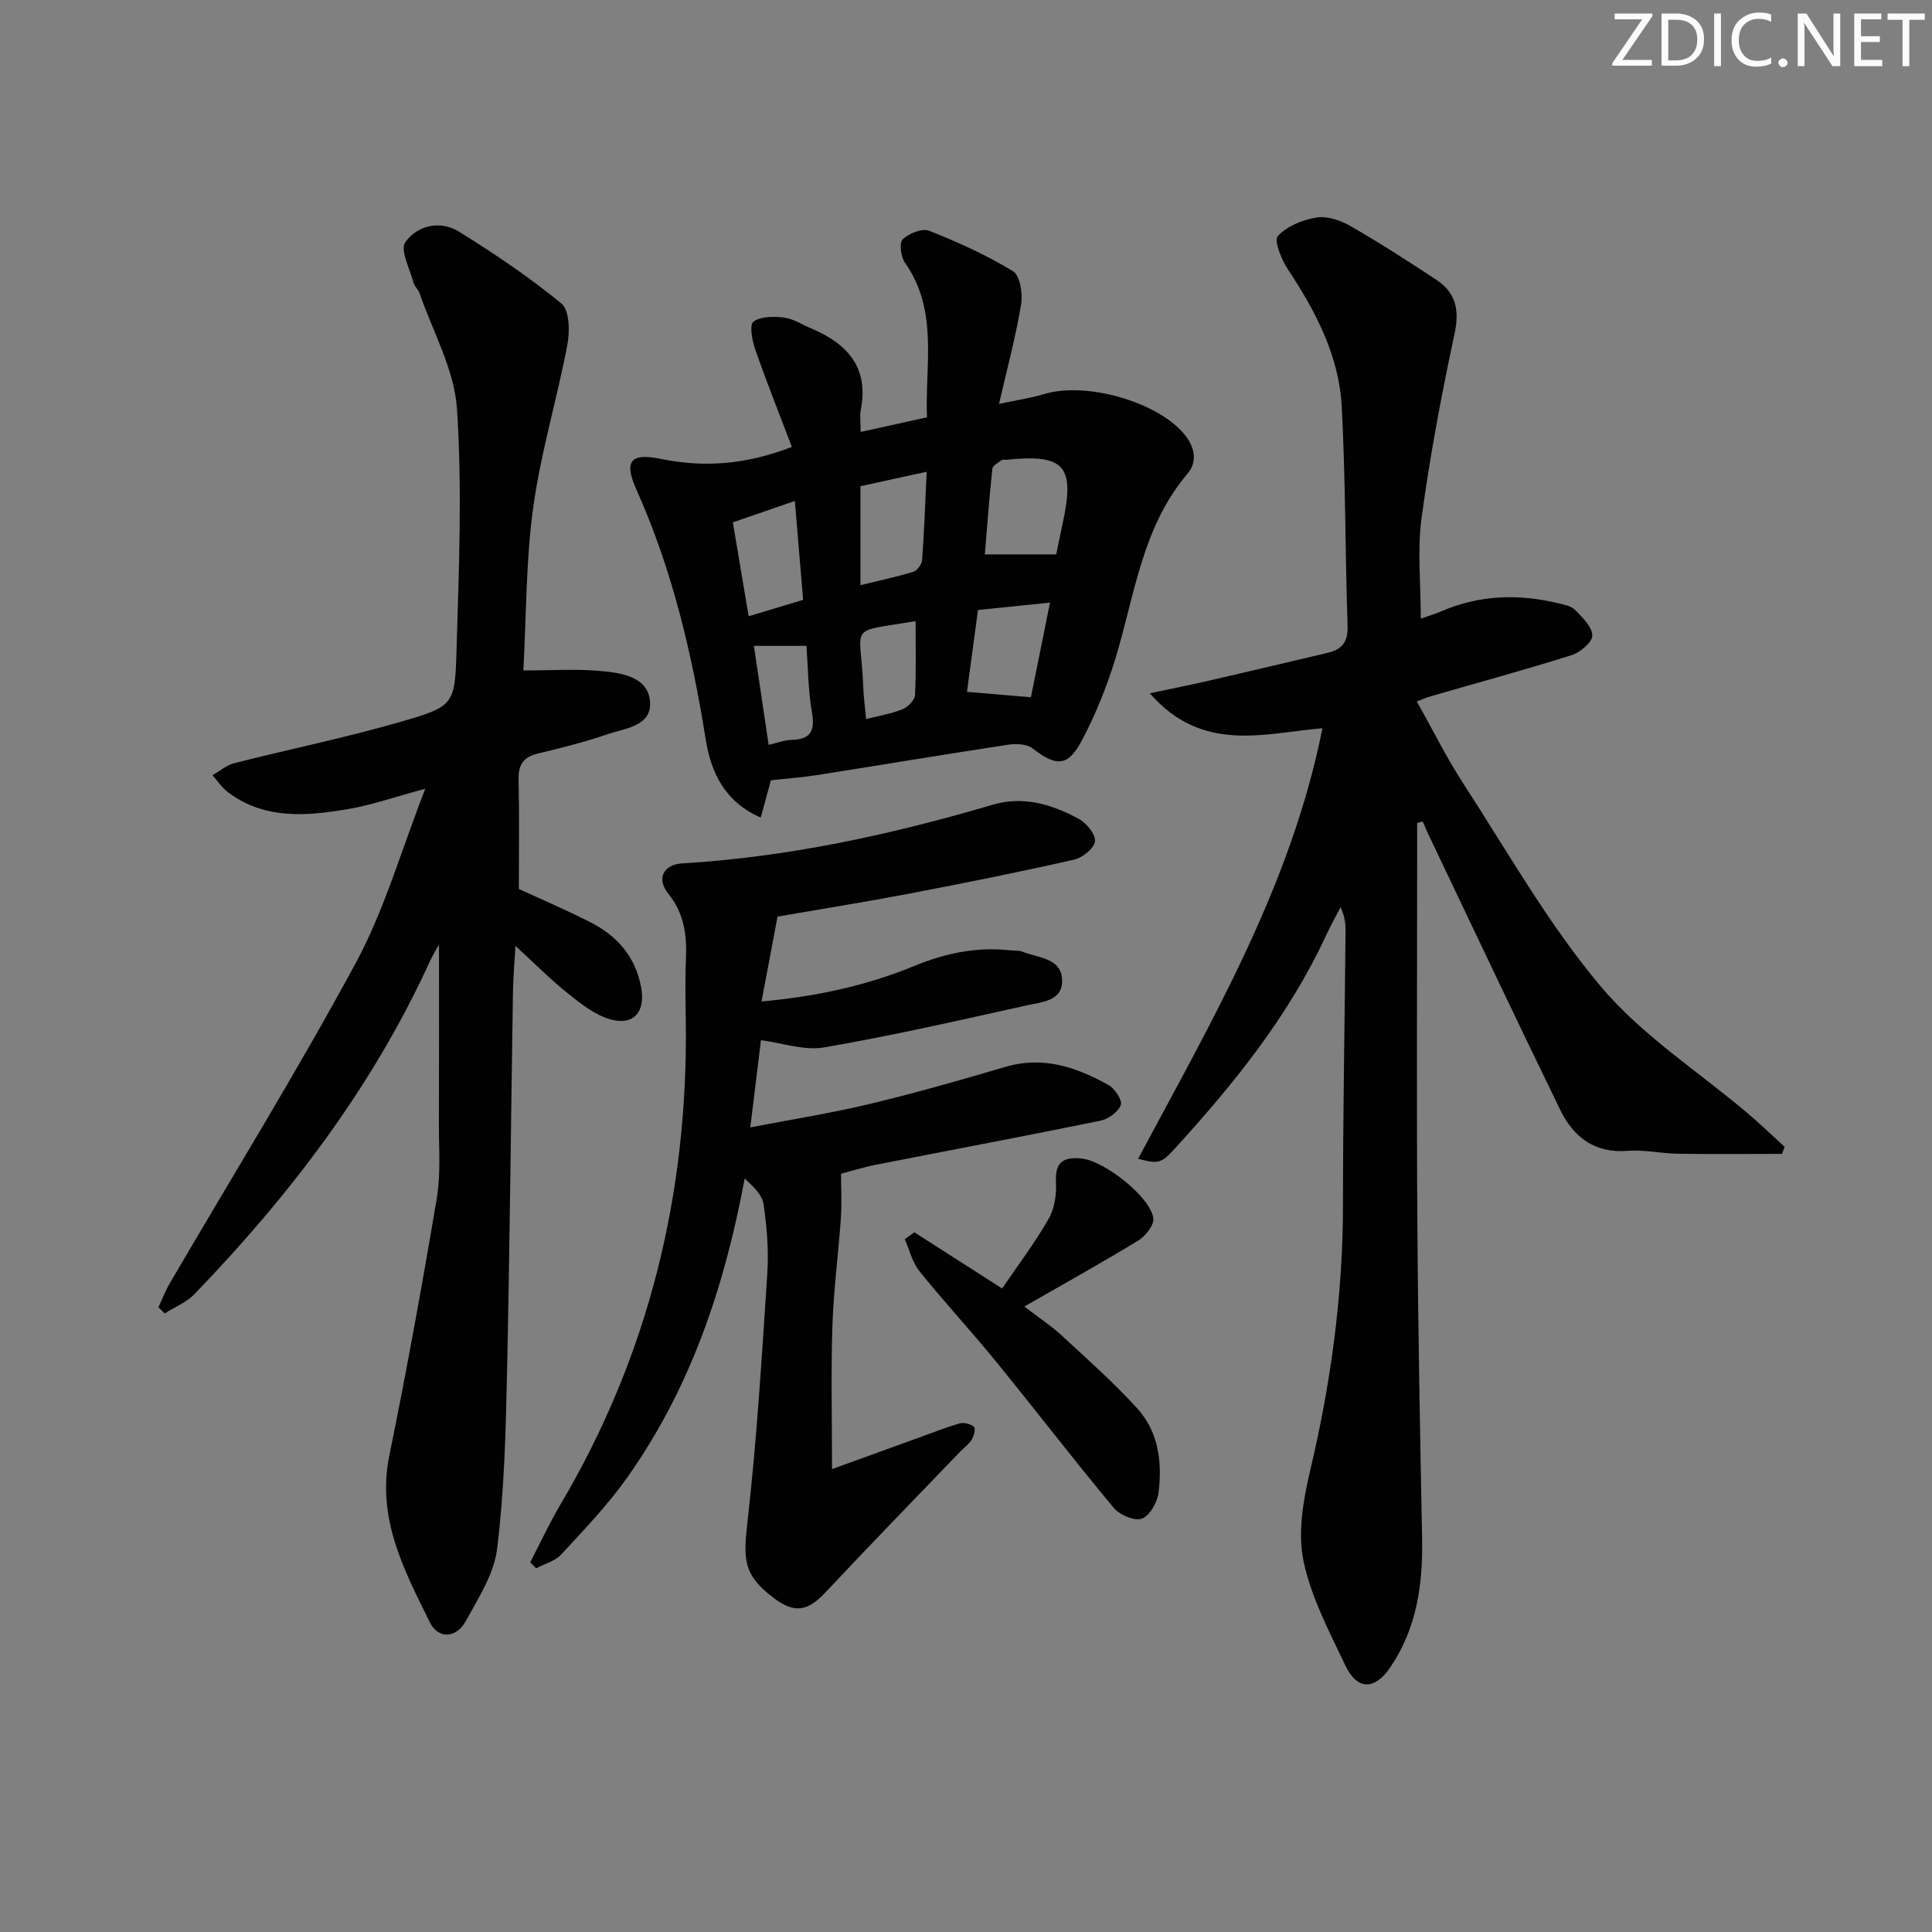 <svg enable-background="new 0 0 400 400" viewBox="0 0 400 400" xmlns="http://www.w3.org/2000/svg"><rect x="0" y="0" width="400" height="400" fill="#808080" stroke="none"/><g fill="#fafbfc"><path d="m342.2 3.2-6.3 9.2h6.1v1.2h-8.2v-.5l6.2-9.1h-5.7v-1.2h7.8v.4z"/><path d="m344 13.7v-10.9h3.1c1.6 0 3 .5 4.1 1.4 1.1 1 1.6 2.2 1.6 3.9s-.5 3-1.6 4-2.5 1.5-4.2 1.5h-3zm1.4-9.6v8.4h1.6c1.4 0 2.5-.4 3.2-1.1.8-.8 1.2-1.8 1.2-3.2s-.4-2.4-1.2-3.1-1.8-1-3.1-1z"/><path d="m356.3 2.8v10.9h-1.4v-10.9z"/><path d="m366.6 13.2c-.8.4-1.8.6-3 .6-1.6 0-2.8-.5-3.7-1.5s-1.4-2.3-1.4-3.9c0-1.7.5-3.2 1.6-4.2s2.4-1.6 4-1.6c1 0 1.9.1 2.6.4v1.5c-.8-.4-1.6-.6-2.6-.6-1.2 0-2.2.4-3 1.2s-1.1 1.9-1.1 3.3c0 1.3.4 2.3 1.1 3.1s1.6 1.1 2.8 1.1c1.1 0 2-.2 2.8-.7v1.3z"/><path d="m368.2 13c0-.3.1-.5.3-.6.2-.2.4-.3.6-.3.3 0 .5.1.7.3s.3.4.3.6-.1.5-.3.6c-.2.2-.4.3-.7.3s-.5-.1-.6-.3c-.2-.2-.3-.4-.3-.6z"/><path d="m381.1 13.7h-1.7l-5.5-8.4c-.2-.2-.3-.5-.4-.7 0 .2.1.8.1 1.5v7.6h-1.4v-10.9h1.8l5.3 8.3c.3.4.4.6.4.8 0-.3-.1-.8-.1-1.6v-7.5h1.4v10.9z"/><path d="m389.7 13.7h-5.8v-10.9h5.6v1.2h-4.2v3.5h3.9v1.2h-3.9v3.7h4.4z"/><path d="m398.4 4.1h-3.1v9.6h-1.4v-9.6h-3.1v-1.3h7.7v1.3z"/></g><path d="m293.41 170.38v5.37c0 25.82-.13 51.65.04 77.47.14 21.8.57 43.6.98 65.4.18 9.49-1.12 18.54-6.6 26.6-3.2 4.71-6.84 4.78-9.29-.41-3.34-7.04-7.12-14.16-8.67-21.66-1.21-5.86-.06-12.55 1.36-18.56 4.31-18.2 6.83-36.53 6.82-55.25 0-18.81.36-37.62.53-56.43.02-1.61-.13-3.22-1.04-5.07-1.01 1.96-2.1 3.89-3.02 5.89-7.65 16.52-18.91 30.48-31.05 43.81-3.12 3.43-3.52 3.46-7.84 2.38 15.28-28.6 31.68-56.59 38.17-89.15-12.14 1.05-24.88 5.25-35.74-7.23 4.69-1 8.45-1.74 12.17-2.6 8.23-1.89 16.45-3.85 24.67-5.78 2.96-.7 4.22-2.29 4.1-5.59-.51-15.13-.4-30.29-1.21-45.4-.56-10.53-5.4-19.71-11.16-28.43-1.33-2.01-2.92-5.95-2.07-6.87 1.9-2.06 5.16-3.38 8.04-3.84 2.22-.35 4.99.61 7.05 1.8 6.04 3.47 11.9 7.26 17.72 11.09 4.08 2.69 4.84 6.29 3.77 11.23-2.71 12.6-5.09 25.31-6.82 38.08-.9 6.65-.16 13.53-.16 20.86 1.38-.49 2.89-.94 4.33-1.56 7.79-3.34 15.78-3.61 23.92-1.68 1.28.3 2.82.56 3.67 1.41 1.53 1.54 3.53 3.47 3.59 5.3.04 1.35-2.47 3.5-4.23 4.06-9.65 3.05-19.42 5.7-29.14 8.51-.77.22-1.51.56-2.96 1.1 3.3 5.88 6.15 11.65 9.63 17.01 9.23 14.2 17.64 29.16 28.48 42.03 8.54 10.14 20.23 17.61 30.49 26.31 2.59 2.2 5.04 4.57 7.55 6.86-.18.49-.37.97-.55 1.46-7.18 0-14.36.08-21.53-.03-3.48-.05-6.99-.87-10.43-.6-6.85.54-11.21-2.86-13.94-8.46-9.17-18.82-18.1-37.75-27.11-56.64-.49-1.02-.92-2.06-1.38-3.09-.38.09-.76.2-1.14.3z" fill="#010102"/><path d="m108.36 138.81c5.78 0 10.9-.35 15.95.11 4.25.38 9.72 1.13 10.26 6.15.57 5.28-5.16 5.7-8.9 6.98-4.69 1.61-9.54 2.81-14.37 3.98-2.96.72-4 2.33-3.93 5.33.16 7.47.05 14.94.05 22.69 4.56 2.1 9.73 4.31 14.73 6.85 5.62 2.84 9.47 7.19 10.61 13.63.87 4.91-1.51 7.84-6.3 6.54-3.16-.86-6.07-3.14-8.71-5.25-3.75-3-7.16-6.44-11.03-9.98-.17 3.11-.47 6.41-.52 9.72-.42 26.63-.67 53.27-1.25 79.89-.26 11.78-.59 23.62-2.04 35.29-.64 5.16-3.87 10.12-6.47 14.88-1.94 3.56-5.69 3.82-7.44.27-5.34-10.8-11.05-21.53-8.4-34.5 3.61-17.69 6.83-35.47 9.83-53.28.85-5.04.42-10.3.44-15.46.05-12.44.02-24.89.02-37.09-.42.77-1.24 2.08-1.88 3.46-11.9 26.05-28.99 48.43-48.75 68.91-1.65 1.72-4.09 2.68-6.16 4-.43-.42-.87-.84-1.3-1.26.77-1.65 1.41-3.37 2.33-4.94 12.91-22.1 26.39-43.89 38.55-66.4 5.93-10.97 9.38-23.27 14.37-36.03-6.26 1.68-11.05 3.37-15.98 4.21-8.6 1.46-17.29 2.23-24.91-3.52-1.23-.93-2.12-2.32-3.17-3.49 1.49-.85 2.89-2.08 4.5-2.49 11.57-2.94 23.29-5.32 34.75-8.65 10.65-3.09 10.95-3.5 11.27-14.39.49-16.78 1.21-33.64.1-50.35-.54-8.11-5.01-15.96-7.74-23.91-.26-.77-1.03-1.37-1.24-2.14-.75-2.85-2.85-6.8-1.72-8.41 2.49-3.54 7.25-4.62 11.21-2.15 7.31 4.56 14.52 9.39 21.14 14.86 1.66 1.38 1.73 5.77 1.21 8.52-2.14 11.21-5.48 22.23-7.05 33.5-1.54 10.97-1.43 22.16-2.06 33.92z" fill="#010102"/><path d="m159.61 161.54c-.69 2.51-1.33 4.85-2.11 7.73-7.59-3.31-10.33-9.52-11.4-16.24-2.84-17.79-6.94-35.16-14.34-51.67-2.58-5.76-1.36-7.65 4.93-6.37 9.05 1.84 17.61 1.26 27.26-2.46-2.56-6.74-5.24-13.44-7.61-20.25-.64-1.82-1.2-5.08-.35-5.69 1.53-1.11 4.19-1.1 6.29-.85 1.91.23 3.69 1.42 5.53 2.19 7.5 3.15 12.15 8.03 10.41 16.91-.25 1.26-.03 2.62-.03 4.59 4.69-1.04 8.98-1.98 13.73-3.03-.42-10.98 2.42-22.08-4.57-32.03-.85-1.21-1.2-4.12-.46-4.82 1.31-1.23 4.04-2.34 5.49-1.77 5.97 2.36 11.88 5.04 17.35 8.37 1.46.89 2.04 4.64 1.68 6.85-1.1 6.66-2.87 13.21-4.57 20.62 3.64-.78 6.53-1.18 9.29-2.02 8.62-2.64 23.37 1.5 29.03 8.25 2.19 2.62 2.85 5.7.69 8.24-9.39 11.05-10.9 25.03-14.88 38.14-1.78 5.85-4.1 11.62-6.95 17.02-2.94 5.56-5.33 5.5-10.26 1.68-1.19-.92-3.42-.99-5.07-.74-13.13 1.99-26.23 4.19-39.34 6.25-3.13.5-6.27.72-9.74 1.1zm59.07-46.76c.44-2.13.85-4.22 1.31-6.3 2.64-12.03.46-14.53-11.6-13.29-.33.03-.76-.1-.98.06-.72.54-1.87 1.12-1.95 1.78-.63 5.81-1.05 11.63-1.56 17.75zm-26.82-17.11c-5.24 1.15-9.66 2.11-13.72 3v20.48c3.97-.97 7.51-1.71 10.96-2.77.8-.25 1.74-1.55 1.81-2.43.43-5.76.63-11.52.95-18.28zm21.58 46.69c1.27-6.32 2.53-12.55 3.95-19.6-5.42.56-10.09 1.04-14.91 1.53-.78 5.78-1.5 11.13-2.28 16.95 4.53.38 8.71.73 13.24 1.12zm-48.88-40.64c-4.62 1.6-8.46 2.92-12.83 4.43 1.08 6.43 2.13 12.69 3.27 19.44 4.19-1.26 7.6-2.29 11.28-3.4-.58-6.79-1.11-13.17-1.72-20.47zm14.76 45.15c2.78-.71 5.27-1.1 7.54-2.03 1.11-.45 2.52-1.86 2.58-2.89.26-5.11.12-10.24.12-15.35-14.52 2.44-11.31.32-10.83 13.7.07 1.97.35 3.95.59 6.57zm-12.35-15.15c-3.96 0-7.18 0-10.88 0 .99 6.66 1.99 13.39 3.05 20.5 1.91-.44 3.32-1.01 4.74-1.04 4.01-.09 4.88-1.89 4.22-5.71-.79-4.51-.79-9.17-1.13-13.75z" fill="#010102"/><path d="m157.55 215.36c-.67 5.46-1.38 11.3-2.21 18.05 8.4-1.62 16.53-2.89 24.51-4.8 9.5-2.27 18.91-4.95 28.29-7.72 7.84-2.32 14.76.06 21.39 3.77 1.3.73 2.89 3.18 2.52 4.13-.56 1.44-2.58 2.91-4.22 3.24-15.44 3.16-30.93 6.06-46.4 9.1-2.59.51-5.12 1.31-7.3 1.88 0 3.28.17 6.23-.03 9.16-.52 7.46-1.52 14.89-1.76 22.35-.31 9.75-.08 19.52-.08 29.64 5.64-2.04 11.82-4.29 18-6.52 2.81-1.01 5.59-2.13 8.45-2.94.89-.25 2.24.12 2.96.72.35.29-.03 1.89-.49 2.64-.58.96-1.59 1.66-2.39 2.49-9.32 9.7-18.7 19.33-27.9 29.15-3.67 3.92-6.42 4.41-10.76 1.1-6.15-4.69-6.28-7.69-5.39-15.53 1.94-17.13 2.99-34.36 4.12-51.57.31-4.78-.08-9.66-.78-14.41-.29-1.98-2.23-3.72-3.9-5.29-4.21 22.6-11.27 43.52-24.38 61.99-4.02 5.67-8.9 10.75-13.63 15.87-1.27 1.37-3.42 1.92-5.17 2.84-.41-.42-.82-.84-1.22-1.25 2.08-4 3.97-8.1 6.26-11.97 18.24-30.84 26.42-64.27 25.95-99.95-.06-4.33-.16-8.67.03-12.99.22-4.95-.36-9.43-3.68-13.55-2.45-3.04-1.01-6 2.87-6.23 22-1.32 43.33-5.96 64.4-12.17 6.25-1.84 12.24-.05 17.73 2.95 1.6.87 3.53 3.21 3.36 4.65-.17 1.45-2.58 3.4-4.31 3.79-11.32 2.56-22.71 4.85-34.11 7.03-9.12 1.74-18.29 3.2-27.3 4.76-1.02 5.4-2.1 11.14-3.31 17.57 11.27-1.01 21.7-3.26 31.63-7.35 6.47-2.66 12.97-4.01 19.91-3.23.83.09 1.73-.02 2.47.28 3.23 1.31 8.06 1.21 8.22 5.88.14 4.4-4.34 4.56-7.39 5.24-13.89 3.09-27.78 6.26-41.8 8.68-4.14.75-8.71-.9-13.16-1.48z" fill="#010102"/><path d="m189.3 255.13c5.94 3.81 11.89 7.61 18.18 11.64 3.27-4.81 6.77-9.43 9.63-14.42 1.23-2.15 1.66-5.09 1.52-7.62-.25-4.31 1.76-5.28 5.42-4.85 4.71.56 14.06 7.89 14.74 12.31.21 1.38-1.6 3.71-3.08 4.62-7.49 4.58-15.18 8.84-23.63 13.69 3.1 2.38 5.56 3.99 7.7 5.97 5.35 4.95 10.85 9.8 15.73 15.19 4.37 4.83 5.14 11.14 4.35 17.39-.25 2-1.82 4.78-3.45 5.37-1.53.55-4.61-.77-5.83-2.24-8.3-9.97-16.2-20.27-24.4-30.33-5.15-6.32-10.7-12.31-15.82-18.66-1.48-1.84-2.05-4.4-3.04-6.63.65-.48 1.31-.96 1.98-1.43z" fill="#010102"/></svg>